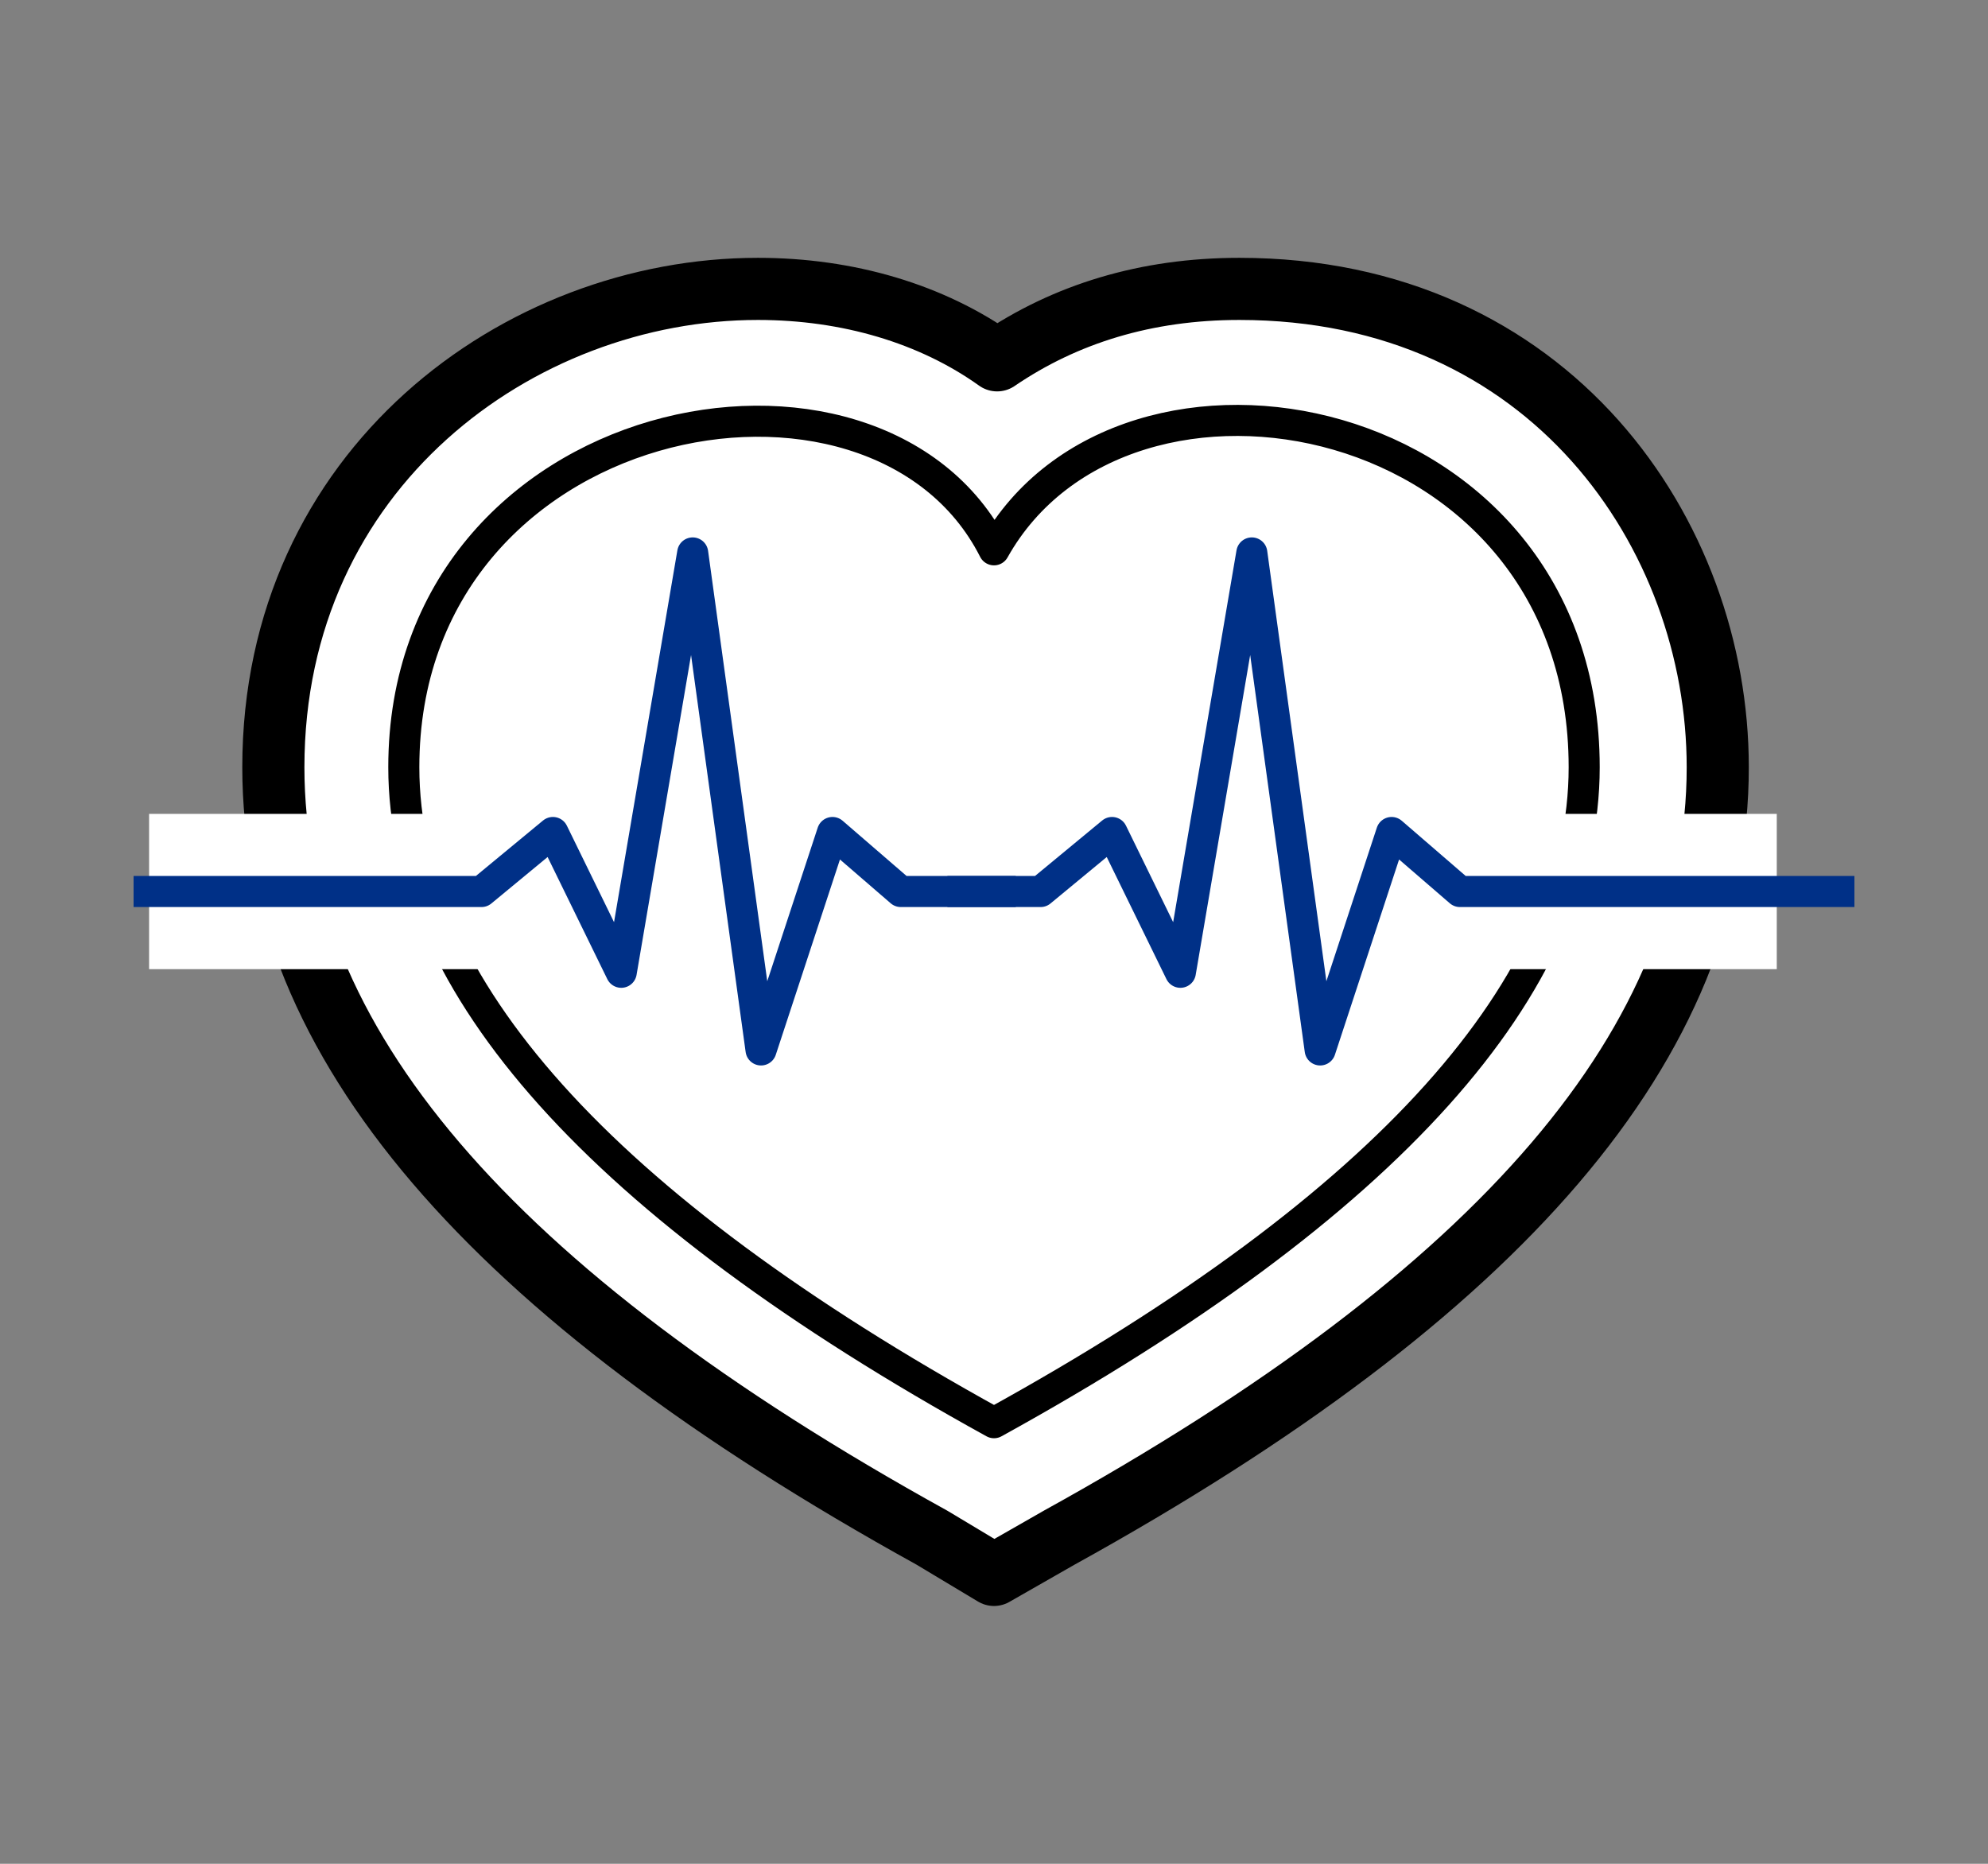 <?xml version="1.0" encoding="utf-8"?>
<!-- Generator: Adobe Illustrator 24.0.1, SVG Export Plug-In . SVG Version: 6.00 Build 0)  -->
<svg version="1.1" id="Layer_1" xmlns="http://www.w3.org/2000/svg" xmlns:xlink="http://www.w3.org/1999/xlink" x="0px" y="0px"
	 viewBox="0 0 64 60" style="enable-background:new 0 0 64 60;" xml:space="preserve">
<rect x="0" y="0" width="64" height="60" fill="#808080" stroke="none"/>
<style type="text/css">
	.st0{fill-rule:evenodd;clip-rule:evenodd;fill:#FFFFFF;stroke:#000000;stroke-width:2;stroke-linejoin:round;}
	.st1{fill:none;stroke:#000000;stroke-linejoin:round;}
	.st2{fill:none;stroke:#FFFFFF;stroke-width:5;stroke-linejoin:round;}
	.st3{fill:none;stroke:#003087;stroke-linecap:square;stroke-linejoin:round;}
</style>
<title>icon-kontakt-akutne</title>
<g id="Page-1">
	<g id="_x30_6-Kontakt" transform="translate(-744, -191)">
		<g id="icon-kontakt-akutne" transform="translate(745, 192)">
			<path id="Stroke-1" class="st0" d="M29,48.5c-14.3-7.9-21.2-16-21.2-24.8c0-9.6,7.9-15.4,15.6-15.4c2.9,0,5.6,0.8,7.7,2.3
				c2.2-1.5,4.8-2.3,7.8-2.3c10,0,15.4,7.9,15.4,15.4c0,8.8-6.9,16.9-21.2,24.8L31,49.7L29,48.5z"/>
			<path id="Stroke-3" class="st1" d="M31,44.8c-12.7-7-19-14.1-19-21.1c0-11.6,15.2-14.5,19-7c4.2-7.5,19-4.7,19,7
				C50,30.7,43.7,37.8,31,44.8z"/>
			<polyline id="Path-32" class="st2" points="30,27.7 31.4,27.7 32.5,27.7 34.8,25.8 37,30.3 39.3,16.8 41.5,32.8 43.8,25.8 
				46,27.7 46.8,27.7 56.2,27.7 			"/>
			<polyline id="Path-32-Copy-3" class="st2" points="3.8,27.7 13.4,27.7 14.5,27.7 16.8,25.8 19,30.3 21.3,16.8 23.5,32.8 
				25.8,25.8 28,27.7 28.8,27.7 31.2,27.7 			"/>
			<polyline id="Path-32_1_" class="st3" points="30,27.7 31.4,27.7 32.5,27.7 34.8,25.8 37,30.3 39.3,16.8 41.5,32.8 43.8,25.8 
				46,27.7 46.8,27.7 58.2,27.7 			"/>
			<polyline id="Path-32-Copy-3_1_" class="st3" points="3.8,27.7 13.4,27.7 14.5,27.7 16.8,25.8 19,30.3 21.3,16.8 23.5,32.8 
				25.8,25.8 28,27.7 28.8,27.7 31.2,27.7 			"/>
		</g>
	</g>
</g>
</svg>
